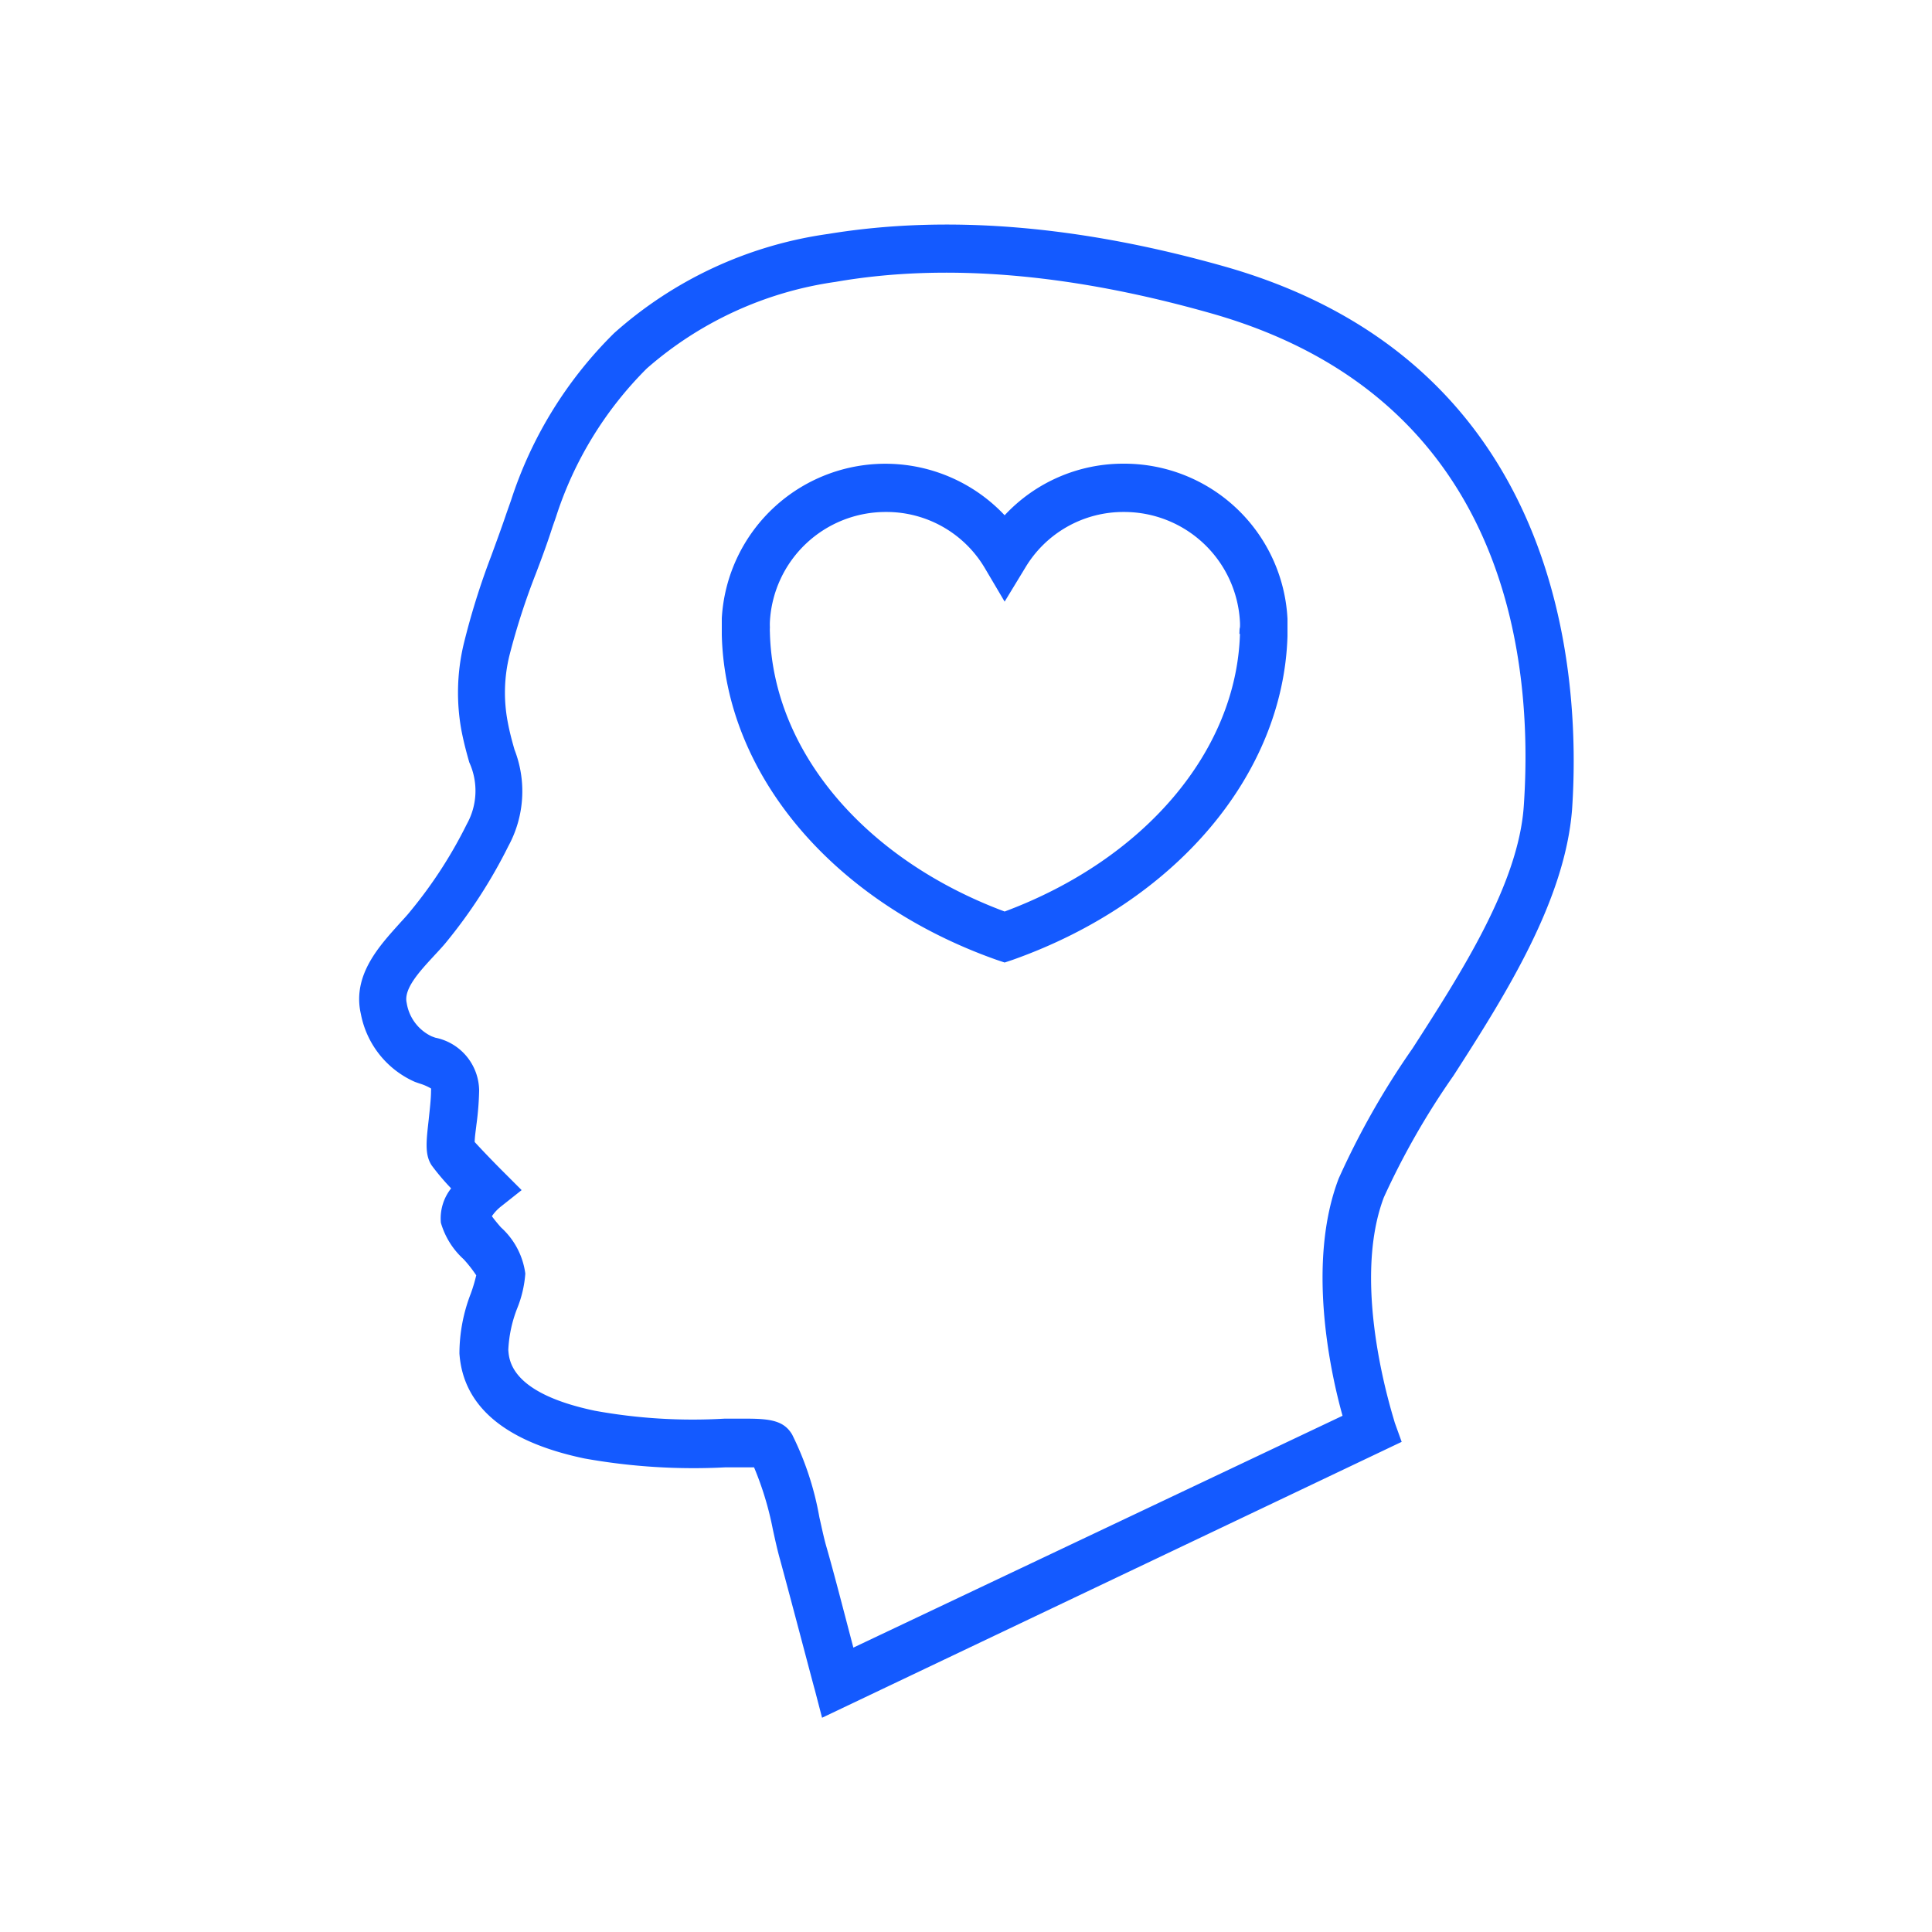 <svg xmlns="http://www.w3.org/2000/svg" data-name="Ebene 1" viewBox="0 0 100 100"><path d="M63.37 13.79C55.84 11.66 49 11.1 42.86 12.11a21 21 0 0 0-11.07 5.13 21.42 21.42 0 0 0-5.34 8.66l-.24.68c-.25.74-.52 1.47-.79 2.21A38.24 38.24 0 0 0 24 33.34a10.87 10.87 0 0 0-.11 4.5c.12.61.26 1.13.4 1.62a3.54 3.54 0 0 1-.13 3.2 23.33 23.33 0 0 1-2.94 4.53c-.16.2-.35.4-.54.61-1 1.12-2.47 2.66-2 4.69a4.83 4.83 0 0 0 2.8 3.51l.23.08a2.72 2.72 0 0 1 .6.26.55.55 0 0 1 0 .12c0 .42-.07 1-.12 1.49-.13 1.14-.21 1.83.16 2.38a12.46 12.46 0 0 0 1 1.18 2.5 2.5 0 0 0-.53 1.78A4.08 4.08 0 0 0 24 65.18a6.83 6.83 0 0 1 .65.83 8.26 8.26 0 0 1-.28.94 8.61 8.61 0 0 0-.59 3.11c.19 2.74 2.37 4.57 6.47 5.43a31.94 31.94 0 0 0 7.28.46h1.5a16.38 16.38 0 0 1 .97 3.2c.12.55.24 1.1.38 1.59.6 2.2 1.78 6.71 1.79 6.71l.38 1.46 30-14.28-.36-1c0-.08-2.33-7-.56-11.66a39.68 39.68 0 0 1 3.6-6.29c2.77-4.3 5.77-9.1 6.14-13.78.46-6.78-.37-23.11-18-28.11Zm15.5 27.94c-.28 4-3.19 8.55-5.76 12.54A41.31 41.31 0 0 0 69.29 61c-1.66 4.34-.44 10 .2 12.28l-25.32 12c-.4-1.51-1-3.86-1.41-5.27-.13-.46-.24-1-.35-1.48A15.69 15.69 0 0 0 41 74.25c-.41-.69-1.07-.82-2.34-.82h-1.17a28.29 28.29 0 0 1-6.7-.41c-4.33-.91-4.44-2.59-4.48-3.15a6.71 6.71 0 0 1 .46-2.15 5.93 5.93 0 0 0 .42-1.8 3.91 3.91 0 0 0-1.26-2.39c-.15-.17-.35-.41-.47-.58a2.28 2.28 0 0 1 .48-.51L27 61.6l-1-1c-.53-.53-1.14-1.17-1.43-1.49 0-.25.06-.63.09-.9a15.07 15.07 0 0 0 .14-1.77 2.82 2.82 0 0 0-2.27-2.73l-.19-.07a2.31 2.31 0 0 1-1.29-1.73c-.17-.72.66-1.62 1.39-2.41.22-.24.44-.47.63-.7a26.33 26.33 0 0 0 3.24-5 5.94 5.94 0 0 0 .32-5c-.12-.42-.25-.89-.35-1.43a8.07 8.07 0 0 1 .09-3.45 36 36 0 0 1 1.37-4.24c.29-.76.57-1.52.82-2.29.07-.22.15-.43.22-.64a19.1 19.1 0 0 1 4.7-7.68 18.82 18.82 0 0 1 9.77-4.48c5.72-1 12.25-.41 19.41 1.62C78 20.54 79.4 34.06 78.87 41.73ZM58.18 24A8.38 8.38 0 0 0 52 26.67 8.48 8.48 0 0 0 37.36 32v.87c.18 7.22 5.77 13.82 14.22 16.81l.42.14.42-.14c8.45-3 14-9.59 14.22-16.75V32.03A8.46 8.46 0 0 0 58.18 24Zm6 8.81C64 38.88 59.24 44.48 52 47.18c-7.24-2.7-12-8.3-12.15-14.44a2.43 2.43 0 0 1 0-.27 3 3 0 0 1 0-.3 6 6 0 0 1 6-5.67 5.91 5.91 0 0 1 5.11 2.88L52 31.14l1.07-1.76a5.91 5.91 0 0 1 5.11-2.88 6 6 0 0 1 6 5.7 2.43 2.43 0 0 1 0 .27c-.03.09-.02.18-.03.34Z" fill="#145aff" class="fill-000000"></path></svg>